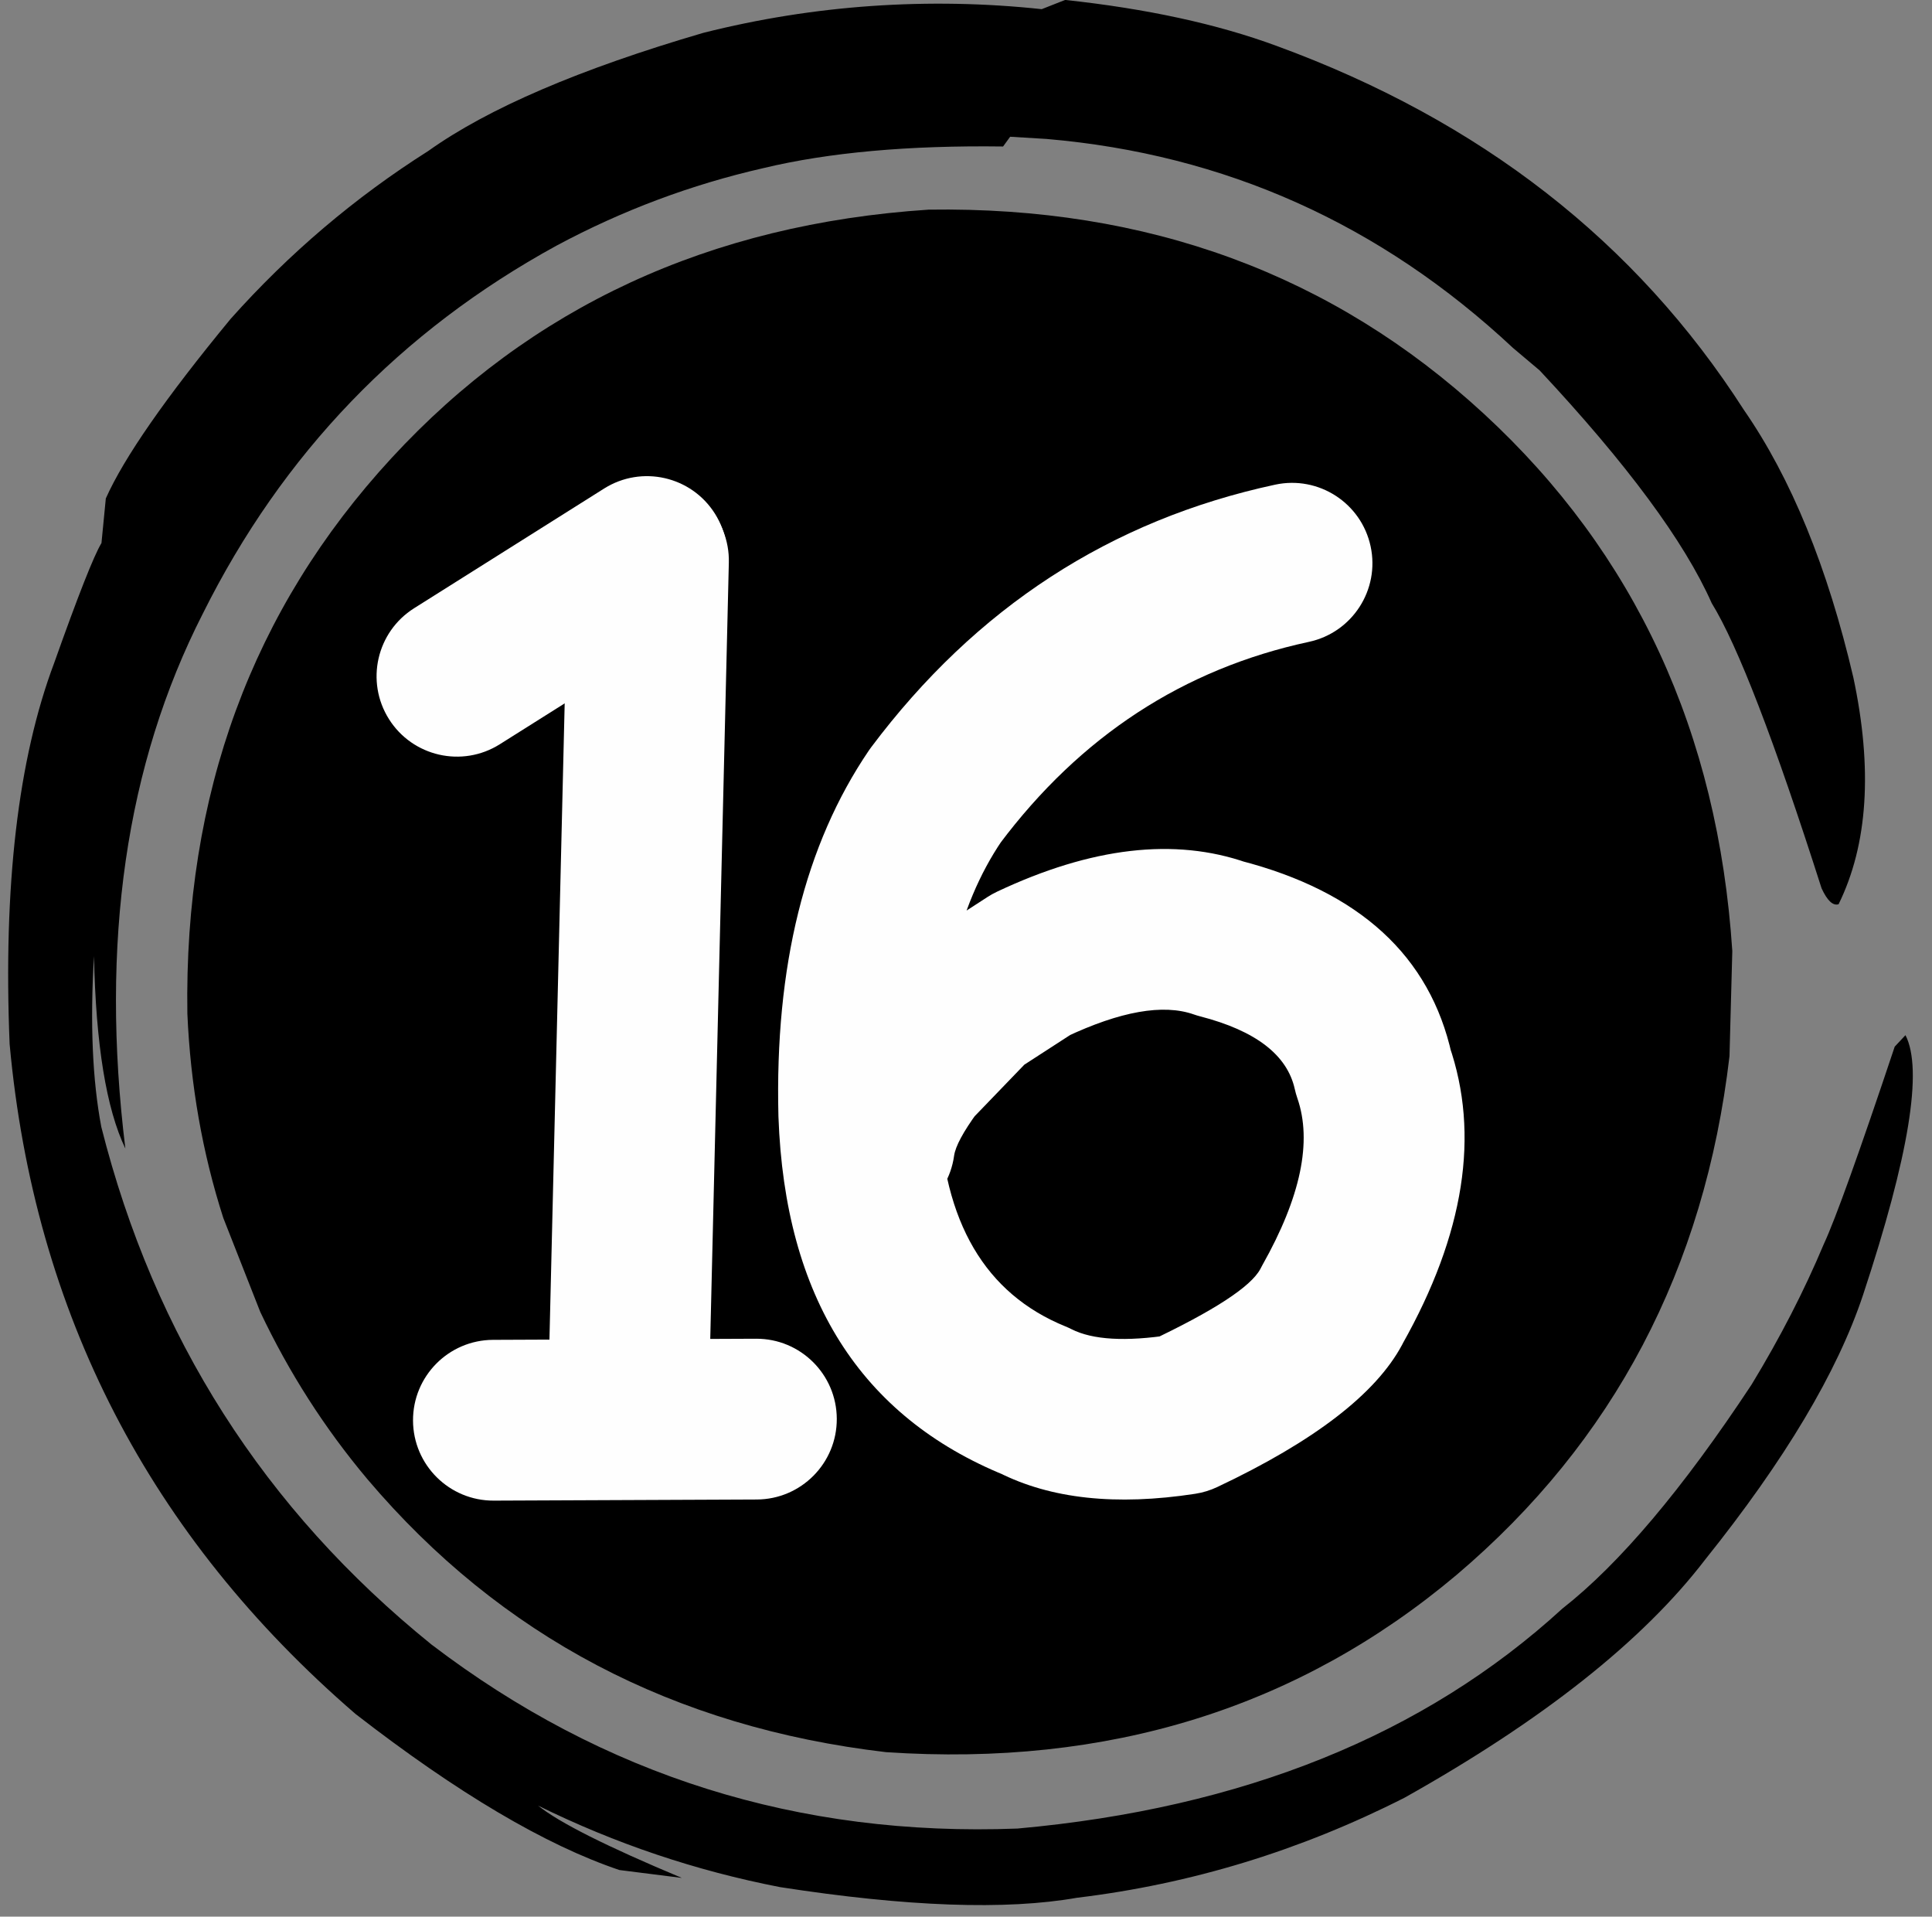 <?xml version="1.0" encoding="UTF-8"?>
<!DOCTYPE svg PUBLIC '-//W3C//DTD SVG 1.0//EN'
          'http://www.w3.org/TR/2001/REC-SVG-20010904/DTD/svg10.dtd'>
<svg height="1441.7" preserveAspectRatio="xMidYMid meet" version="1.0" viewBox="-352.1 -9.0 1453.6 1441.7" width="1453.6" xmlns="http://www.w3.org/2000/svg" xmlns:xlink="http://www.w3.org/1999/xlink" zoomAndPan="magnify"
><rect x="-352.1" y="-9.0" width="1453.6" height="1441.7" fill="#808080" stroke="none"/><g
  ><g id="change1_1"
    ><path d="M951.25,706.351L949.139,785.43Q921.073,1025.292,743.844,1175.6Q565.345,1325.843,314.523,1308.972Q74.662,1280.906,-75.645,1103.676Q-123.826,1046.371,-156.292,977.808L-184.109,907.095Q-207.637,833.9,-211.128,753.432Q-214.899,506.21,-57.547,335.573Q99.804,164.936,346.52,148.7Q593.741,144.929,764.378,302.282Q935.015,459.634,951.25,706.351"
    /></g
  ></g
  ><g
  ><g id="change1_2"
    ><path d="M806.315,269.634L786.313,252.774Q636.512,112.748,435.291,95.517L407.915,93.855L402.597,101.193Q295.862,99.783,222.242,117.458Q140.732,136.037,66.718,175.713Q-109.553,272.13,-199.512,452.594Q-286.356,622.814,-257.777,854.948Q-279.293,810.101,-281.386,710.173Q-285.892,785.909,-275.878,838.678Q-216.059,1075.611,-27.461,1228.017Q166.582,1375.946,413.416,1366.441Q667.702,1343.582,823.45,1200.957Q887.936,1150.412,965.814,1032.401Q997.982,979.494,1020.082,926.839Q1033.255,898.541,1073.442,778.301L1081.54,769.658Q1101.449,808.396,1049.628,965.029Q1020.708,1052.017,930.818,1164.146Q860.631,1255.794,704.603,1343.265Q586.944,1402.965,458.258,1418.497Q377.873,1432.664,234.776,1410.487Q139.666,1392.025,52.81,1349.224Q76.339,1368.237,160.893,1403.567L113.924,1397.639Q30.526,1369.541,-84.566,1280.285Q-317.183,1079.609,-344.86,776.295Q-352.124,598.129,-311.381,489.802Q-284.299,413.542,-275.753,399.477L-272.483,365.919Q-251.889,319.751,-178.567,230.854Q-112.625,156.941,-29.821,104.529Q37.465,56.535,177.044,15.714Q239.587,-0.045,303.74,-4.495Q367.956,-8.924,431.682,-2.113L449.296,-9.05Q541.409,0.845,608.239,25.476Q838.25,109.6,959.932,299.291Q1013.282,376.278,1042.338,500.657Q1064.267,603.846,1031.22,671.173Q1024.836,673.138,1018.408,659.159Q965.038,492.176,935.748,444.67Q904.965,375.214,806.315,269.634"
    /></g
  ></g
  ><g fill="#fefefe"
  ><g id="change2_1"
    ><path d="M-40.526,448.507L-40.526,448.507L102.432,358.472C130.691,340.675,168.026,349.155,185.824,377.414C203.621,405.673,195.14,443.008,166.881,460.805L166.881,460.805L23.923,550.84C-4.336,568.637,-41.671,560.157,-59.468,531.898C-77.266,503.64,-68.785,466.304,-40.526,448.507 Z"
    /></g
    ><g id="change2_4"
    ><path d="M196.264,414.188L196.264,414.188L181.06,1048.977C180.261,1082.363,152.548,1108.78,119.161,1107.981C85.775,1107.181,59.358,1079.468,60.158,1046.082L60.158,1046.082L75.361,411.293C76.16,377.906,103.874,351.49,137.26,352.289C170.646,353.089,197.063,380.802,196.264,414.188 Z"
    /></g
    ><g id="change2_2"
    ><path d="M18.86,998.835L18.86,998.835L216.758,997.994C250.154,997.852,277.341,1024.809,277.483,1058.205C277.625,1091.601,250.668,1118.788,217.272,1118.93L217.272,1118.93L19.375,1119.772C-14.021,1119.914,-41.209,1092.956,-41.351,1059.561C-41.493,1026.165,-14.535,998.977,18.86,998.835 Z"
    /></g
    ><g id="change2_3"
    ><path d="M632.722,473.803L632.722,473.803Q491.172,504.242,400.041,625.733L401.669,623.455Q351.28,697.545,354.473,827.425L354.452,826.753Q358.919,951.834,449.511,988.726C451.055,989.355,452.572,990.047,454.058,990.801L454.058,990.801Q477.941,1002.915,528.743,995.102L512.121,1000.186Q585.462,965.565,596.152,945.545L596.152,945.546Q596.144,945.561,596.128,945.594C596.617,944.603,597.132,943.627,597.675,942.665L597.675,942.665Q640.943,865.929,624.004,817.065C623.233,814.843,622.593,812.578,622.087,810.281L622.087,810.281Q613.578,771.696,550.928,755.52C549.292,755.098,547.674,754.607,546.079,754.049L546.079,754.049Q511.435,741.93,449.647,771.108L456.685,767.192L412.742,795.635L423.427,786.831L378.077,833.895L383.389,827.569Q367.22,849.738,365.747,860.35C361.158,893.429,330.622,916.524,297.543,911.935C264.464,907.346,241.368,876.81,245.957,843.731L245.957,843.731Q251.605,803.023,285.678,756.305C287.303,754.078,289.077,751.964,290.99,749.979L290.99,749.979L336.341,702.915C339.554,699.581,343.139,696.627,347.026,694.111L347.026,694.111L390.969,665.667C393.225,664.207,395.576,662.898,398.006,661.751L398.006,661.751Q504.597,611.415,586.011,639.894L581.162,638.423Q715.691,673.158,740.187,784.238L738.27,777.454Q773.067,877.834,703.02,1002.064L704.567,999.135Q703.731,1000.828,702.834,1002.508L702.834,1002.509Q673.289,1057.841,563.748,1109.551C558.481,1112.037,552.882,1113.749,547.126,1114.634L547.126,1114.634Q457.902,1128.355,399.352,1098.658L403.899,1100.733Q240.851,1034.334,233.592,831.069C233.584,830.846,233.577,830.621,233.572,830.398L233.572,830.398Q229.424,661.667,301.668,555.443C302.193,554.671,302.736,553.912,303.296,553.165L303.296,553.165Q421.552,395.511,607.297,355.568C639.946,348.547,672.106,369.323,679.127,401.972C686.148,434.622,665.372,466.781,632.722,473.803 Z"
    /></g
  ></g
></svg
>
